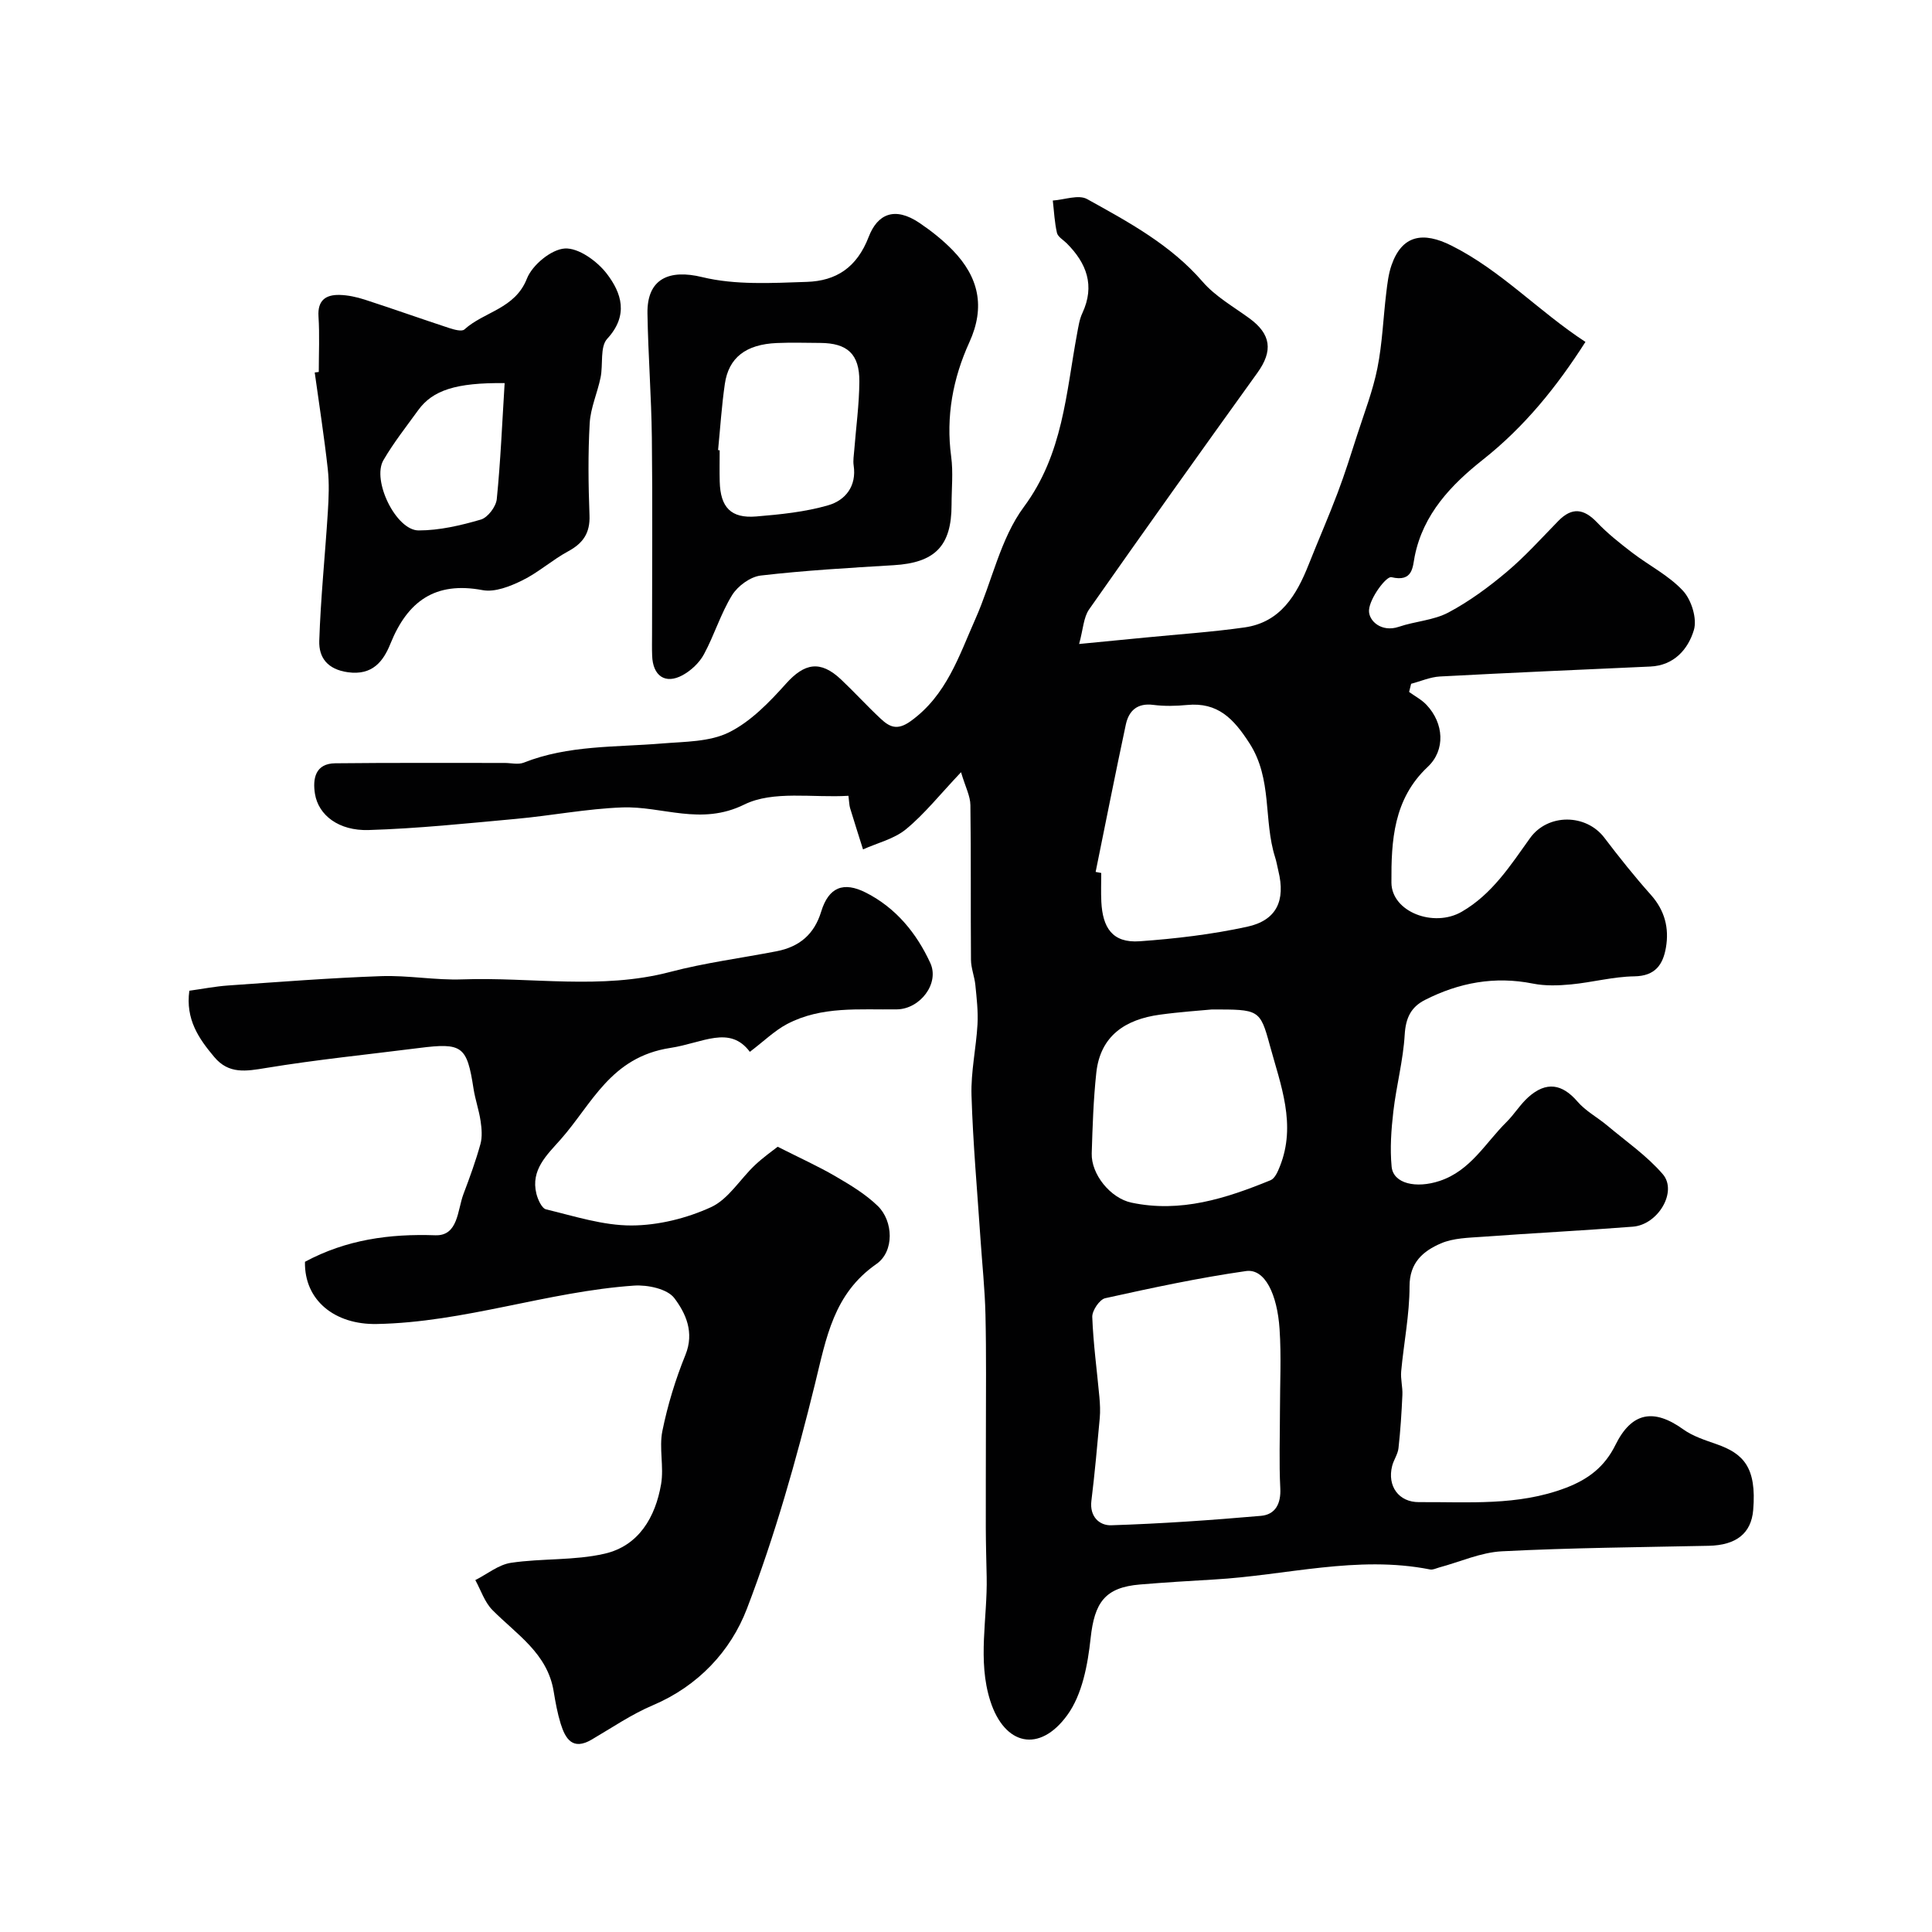 <svg enable-background="new 0 0 400 400" viewBox="0 0 400 400" xmlns="http://www.w3.org/2000/svg"><g fill="#010102"><path d="m198.97 159.88c-4.44 4.69-7.57 8.66-11.39 11.8-2.45 2.02-5.9 2.83-8.9 4.18-.9-2.85-1.81-5.7-2.68-8.56-.18-.6-.17-1.25-.34-2.54-7.37.45-15.58-1.14-21.56 1.81-9.02 4.45-16.94.29-25.29.6-7.34.27-14.63 1.7-21.97 2.37-10.16.93-20.33 2-30.52 2.31-6.2.19-10.39-3.08-11.11-7.49-.5-3.12.05-6.28 4.19-6.33 11.69-.13 23.38-.06 35.06-.07 1.33 0 2.82.39 3.97-.06 9.24-3.66 19-3.17 28.62-3.97 4.69-.39 9.85-.31 13.87-2.3 4.52-2.24 8.37-6.24 11.82-10.09 3.8-4.24 7.09-4.91 11.37-.88 2.79 2.63 5.37 5.47 8.17 8.09 1.84 1.72 3.42 2.6 6.26.56 7.44-5.35 10.01-13.52 13.43-21.22 3.42-7.71 5.14-16.57 10.01-23.14 8.13-10.97 8.72-23.53 11.02-35.88.27-1.43.48-2.94 1.09-4.24 2.65-5.7.89-10.33-3.24-14.46-.71-.71-1.83-1.33-2.02-2.16-.5-2.18-.6-4.46-.86-6.69 2.4-.16 5.34-1.29 7.11-.3 8.59 4.77 17.28 9.44 23.91 17.11 2.62 3.03 6.34 5.14 9.65 7.55 4.53 3.29 4.96 6.76 1.7 11.29-11.7 16.27-23.34 32.57-34.84 48.98-1.18 1.68-1.24 4.14-2.08 7.18 5.26-.51 9.47-.92 13.69-1.33 6.86-.68 13.75-1.13 20.57-2.1 7.46-1.07 10.77-6.72 13.28-13.05 1.96-4.95 4.11-9.84 5.99-14.83 1.49-3.93 2.75-7.96 4.04-11.97 1.48-4.6 3.25-9.14 4.19-13.85 1.02-5.11 1.2-10.38 1.83-15.57.23-1.93.46-3.92 1.09-5.73 2.17-6.23 6.49-7.03 12.43-4.04 10.25 5.14 17.98 13.56 27.72 19.93-5.92 9.26-12.56 17.52-21.23 24.38-6.48 5.13-12.38 11.22-14.13 20.06-.42 2.13-.35 5.34-4.81 4.27-1.07-.25-4.49 4.33-4.64 6.82-.14 2.2 2.57 4.68 6.18 3.45 3.37-1.15 7.19-1.33 10.26-2.96 4.31-2.29 8.34-5.26 12.09-8.42 3.81-3.21 7.17-6.96 10.66-10.53 2.84-2.91 5.29-2.56 8.02.3 2.19 2.3 4.73 4.31 7.26 6.25 3.5 2.68 7.61 4.74 10.54 7.91 1.75 1.89 2.95 5.77 2.25 8.12-1.18 3.94-4.08 7.34-9.02 7.56-14.52.66-29.05 1.28-43.56 2.06-2.01.11-3.98.99-5.96 1.51-.14.56-.28 1.13-.42 1.69 1.21.88 2.6 1.6 3.61 2.68 3.59 3.8 3.96 9.34.25 12.83-7.11 6.67-7.57 15.29-7.52 23.97.04 6.05 8.76 9.39 14.57 6.02 6.3-3.65 10.06-9.56 14.13-15.24 3.68-5.13 11.59-5.07 15.38-.08 3.08 4.05 6.26 8.04 9.64 11.83 2.87 3.22 3.81 6.87 3.11 10.93-.61 3.5-2.19 5.87-6.52 5.94-4.38.06-8.73 1.25-13.12 1.67-2.61.25-5.35.34-7.9-.17-7.91-1.58-15.29-.2-22.35 3.39-2.9 1.47-3.98 3.74-4.19 7.16-.31 5.33-1.73 10.58-2.35 15.9-.44 3.79-.72 7.67-.36 11.45.34 3.54 5.08 4.57 9.94 2.96 6.4-2.12 9.46-7.85 13.83-12.18 1.63-1.61 2.84-3.65 4.54-5.17 3.72-3.32 7.01-2.75 10.17.92 1.7 1.98 4.17 3.28 6.2 4.99 3.89 3.27 8.18 6.23 11.46 10.04 3.09 3.59-.96 10.46-6.19 10.87-10.35.81-20.73 1.33-31.09 2.09-2.93.21-6.07.25-8.68 1.38-3.62 1.57-6.48 3.93-6.47 8.89 0 5.86-1.19 11.71-1.73 17.58-.15 1.61.33 3.28.25 4.91-.17 3.68-.4 7.36-.81 11.02-.14 1.25-.99 2.41-1.31 3.67-1.06 4.18 1.38 7.52 5.55 7.49 10.19-.07 20.41.83 30.34-2.93 4.75-1.8 8.11-4.39 10.35-8.93 3.35-6.78 7.92-7.59 14.01-3.22 2.02 1.45 4.55 2.25 6.94 3.09 5.49 1.93 8.31 4.74 7.56 13.63-.41 4.84-3.52 7.28-9.22 7.4-14.27.3-28.55.41-42.79 1.14-4.38.22-8.68 2.19-13.01 3.35-.62.17-1.3.53-1.88.41-15.09-2.99-29.84 1.24-44.75 2.08-5.1.29-10.2.61-15.28 1.03-7.31.6-9.45 3.75-10.25 11.13-.59 5.47-1.73 11.66-4.84 15.93-5.75 7.89-12.98 6.27-15.93-2.95-2.69-8.4-.57-17.11-.75-25.68-.07-3.38-.17-6.76-.18-10.14-.02-6.51.02-13.03.02-19.54 0-8.21.1-16.42-.09-24.62-.12-5.27-.69-10.53-1.04-15.8-.66-9.86-1.55-19.71-1.85-29.59-.15-4.88.96-9.79 1.24-14.7.15-2.69-.17-5.43-.44-8.13-.17-1.76-.9-3.5-.91-5.25-.09-10.67.03-21.33-.12-32-.01-1.88-1.01-3.71-1.94-6.83zm66.03 132.26c0-5.66.3-11.34-.08-16.98-.48-7.2-3.04-12.56-6.95-12-9.79 1.4-19.48 3.48-29.15 5.62-1.17.26-2.72 2.57-2.68 3.87.21 5.54.97 11.07 1.48 16.6.13 1.45.2 2.93.07 4.37-.52 5.71-1.03 11.43-1.73 17.12-.4 3.29 1.7 5.13 4.1 5.05 10.35-.33 20.69-1.05 31-1.95 2.98-.26 4.18-2.5 4.01-5.73-.27-5.31-.07-10.65-.07-15.97zm-38.16-111.62c.39.07.77.15 1.16.22 0 1.99-.08 3.99.02 5.98.27 5.29 2.24 8.56 7.93 8.16 7.45-.53 14.94-1.42 22.23-3 6.15-1.33 8-5.42 6.49-11.58-.23-.94-.38-1.91-.68-2.84-2.43-7.67-.52-16.14-5.29-23.56-3.29-5.11-6.56-8.56-12.95-7.94-2.3.22-4.68.27-6.97-.02-3.32-.43-5.07 1.2-5.69 4.07-2.17 10.15-4.18 20.34-6.25 30.51zm24.06 28.48c-2.29.22-6.56.5-10.78 1.08-7.07.97-12.3 4.31-13.14 12-.6 5.54-.78 11.14-.95 16.72-.13 4.33 3.88 9.27 8.21 10.19 10.18 2.16 19.59-.86 28.82-4.64.89-.36 1.5-1.79 1.92-2.85 3.47-8.67.16-16.88-2.07-25.06-2.03-7.51-2.29-7.44-12.01-7.44z"/><path d="m39.2 205.12c2.68-.37 5.37-.9 8.08-1.09 10.53-.73 21.06-1.56 31.61-1.93 5.59-.2 11.23.87 16.82.67 14.34-.51 28.76 2.21 43.03-1.54 7.22-1.9 14.69-2.86 22.03-4.28 4.69-.91 7.8-3.46 9.25-8.22 1.54-5.03 4.6-6.3 9.29-3.9 6.2 3.16 10.46 8.38 13.3 14.55 1.95 4.23-2.11 9.53-6.92 9.6-7.71.11-15.59-.73-22.74 3.04-2.59 1.37-4.77 3.53-7.7 5.75-4.19-5.59-9.75-1.83-16.45-.81-12.4 1.89-16.2 11.58-22.76 18.99-2.79 3.15-6.2 6.25-4.99 11.18.3 1.22 1.12 3.05 2.02 3.26 5.85 1.4 11.79 3.35 17.69 3.33 5.53-.02 11.41-1.48 16.45-3.79 3.6-1.65 6.02-5.81 9.1-8.71 1.75-1.65 3.75-3.04 4.7-3.8 4.6 2.33 8.4 4.04 11.98 6.13 3.07 1.79 6.22 3.68 8.75 6.14 3.21 3.12 3.47 9.39-.29 12.01-8.88 6.18-10.37 15.28-12.7 24.76-3.87 15.76-8.31 31.48-14.11 46.61-3.36 8.78-10.09 16-19.46 19.98-4.44 1.88-8.5 4.67-12.69 7.12-3.93 2.3-5.43-.16-6.41-3.3-.67-2.17-1.08-4.44-1.45-6.69-1.28-7.87-7.67-11.78-12.68-16.84-1.62-1.64-2.39-4.11-3.54-6.2 2.46-1.24 4.81-3.2 7.4-3.58 6.41-.95 13.09-.44 19.35-1.88 7.08-1.62 10.53-7.55 11.71-14.39.62-3.59-.45-7.48.27-11.03 1.09-5.36 2.71-10.67 4.77-15.74 1.9-4.67.06-8.64-2.3-11.76-1.45-1.92-5.54-2.78-8.33-2.59-17.95 1.24-35.13 7.62-53.3 7.95-8.66.16-15-4.89-14.84-12.88 8.58-4.61 17.53-5.82 26.99-5.49 4.76.16 4.56-5.21 5.83-8.55 1.29-3.4 2.54-6.84 3.51-10.34.41-1.49.26-3.21.03-4.77-.33-2.25-1.11-4.43-1.46-6.68-1.36-8.84-2.31-9.57-11.29-8.43-10.56 1.34-21.17 2.4-31.66 4.13-4.14.68-7.72 1.33-10.73-2.27-3.2-3.8-5.97-7.79-5.16-13.72z"/><path d="m135 131.24c0-13.52.12-27.04-.04-40.56-.1-8.59-.77-17.18-.91-25.78-.12-7.26 4.55-9.18 11.32-7.53 6.91 1.68 14.44 1.23 21.68.99 6.03-.2 10.34-2.92 12.81-9.33 1.79-4.67 5.34-6.39 10.56-2.84 2.44 1.65 4.79 3.52 6.84 5.63 5.35 5.53 6.8 11.68 3.43 19.06-3.39 7.44-4.88 15.34-3.76 23.65.44 3.27.08 6.65.08 9.98 0 8.54-3.43 12-12 12.51-9.18.55-18.38 1.08-27.51 2.14-2.15.25-4.76 2.16-5.93 4.06-2.36 3.83-3.68 8.28-5.83 12.25-.94 1.74-2.65 3.35-4.4 4.31-3.6 1.97-6.2.16-6.32-4.06-.06-1.49-.02-2.99-.02-4.48zm13.67-38.05c.11.01.22.02.33.04 0 2.16-.05 4.32.01 6.48.14 5.34 2.32 7.65 7.55 7.22 5.03-.42 10.15-.93 14.95-2.33 3.5-1.02 5.88-3.93 5.23-8.24-.15-1.01.04-2.08.12-3.12.37-4.75 1.03-9.49 1.06-14.24.04-5.7-2.48-7.97-8.11-8-2.99-.02-5.99-.11-8.97.02-6.4.27-9.98 3.01-10.77 8.47-.66 4.54-.95 9.13-1.4 13.7z"/><path d="m66 77.01c0-3.83.19-7.68-.06-11.5-.21-3.34 1.51-4.51 4.35-4.45 1.76.04 3.56.44 5.24.98 5.85 1.9 11.64 3.96 17.48 5.88 1.01.33 2.61.77 3.14.29 4.09-3.71 10.47-4.24 12.94-10.52 1.1-2.81 5.02-6.06 7.84-6.24 2.83-.18 6.68 2.6 8.67 5.18 3.09 4.01 4.61 8.63.12 13.51-1.54 1.67-.82 5.33-1.38 8.03-.65 3.18-2.07 6.27-2.25 9.45-.36 6.34-.28 12.73-.04 19.08.14 3.65-1.32 5.77-4.43 7.45-3.29 1.78-6.15 4.38-9.5 6.02-2.5 1.23-5.66 2.49-8.21 2.01-9.83-1.85-15.53 2.31-19.08 11.1-1.46 3.62-3.7 6.61-8.8 5.9-4.23-.59-6.04-3.03-5.93-6.5.29-8.88 1.21-17.74 1.77-26.61.19-2.99.32-6.03-.01-8.99-.74-6.67-1.78-13.31-2.7-19.96.3-.04.57-.07.84-.11zm38.48 2.31c-10.08-.12-14.92 1.48-17.91 5.62-2.46 3.4-5.09 6.73-7.19 10.34-2.43 4.18 2.62 14.54 7.29 14.54 4.31 0 8.71-1.03 12.89-2.25 1.43-.42 3.13-2.67 3.29-4.22.79-7.84 1.11-15.73 1.63-24.03z"/></g></svg>